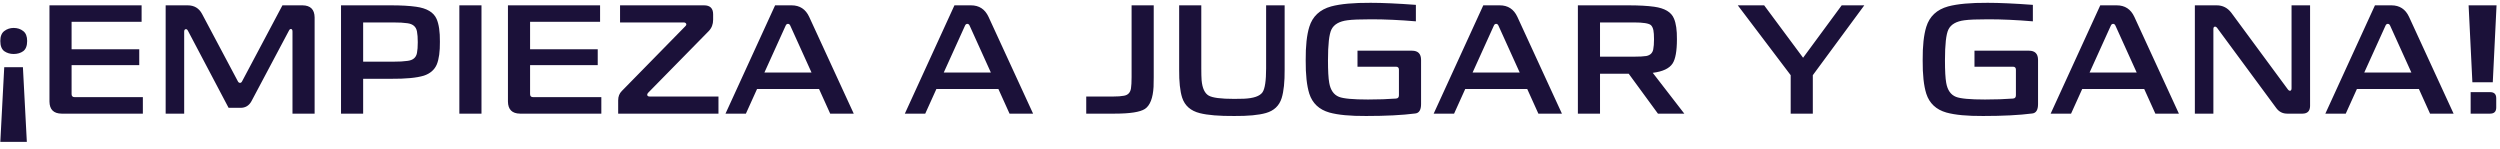 <svg width="286" height="17" viewBox="0 0 286 17" fill="none" xmlns="http://www.w3.org/2000/svg">
<path d="M0.485 7.685H2.621L3.07 16.232H0.036L0.485 7.685ZM3.106 4.686C3.106 5.237 2.957 5.626 2.657 5.853C2.358 6.069 1.993 6.176 1.562 6.176C1.155 6.176 0.796 6.069 0.485 5.853C0.185 5.626 0.036 5.237 0.036 4.686C0.036 4.159 0.185 3.782 0.485 3.555C0.796 3.315 1.155 3.196 1.562 3.196C1.993 3.196 2.358 3.315 2.657 3.555C2.957 3.782 3.106 4.159 3.106 4.686ZM8.55 11.114H16.343V13H7.041C6.131 12.988 5.67 12.527 5.659 11.617V0.61H16.199V2.495H8.19V5.638H15.93V7.451H8.19V10.773C8.19 11.001 8.31 11.114 8.55 11.114ZM33.047 3.519L28.755 11.599C28.48 12.09 28.067 12.336 27.516 12.336H26.151L21.501 3.519C21.429 3.375 21.339 3.315 21.231 3.339C21.124 3.363 21.07 3.459 21.07 3.627V13H18.951V0.61H21.465C22.219 0.61 22.77 0.939 23.117 1.597L27.211 9.301C27.271 9.421 27.355 9.48 27.462 9.48C27.558 9.48 27.636 9.421 27.696 9.301L32.311 0.61H34.609C35.519 0.622 35.98 1.083 35.992 1.992V13H33.46V3.609C33.46 3.441 33.412 3.345 33.316 3.321C33.209 3.297 33.119 3.363 33.047 3.519ZM39.012 0.61H44.722C45.895 0.61 46.853 0.664 47.595 0.771C48.828 0.939 49.612 1.406 49.948 2.172C50.211 2.771 50.337 3.639 50.325 4.776C50.337 5.901 50.217 6.769 49.966 7.38C49.702 7.99 49.211 8.415 48.493 8.654C47.667 8.906 46.41 9.026 44.722 9.014H41.544V13H39.012V0.61ZM41.544 7.056H44.956C45.662 7.056 46.213 7.026 46.608 6.966C47.242 6.895 47.607 6.589 47.703 6.051C47.763 5.751 47.793 5.344 47.793 4.83C47.793 4.315 47.763 3.908 47.703 3.609C47.607 3.058 47.242 2.741 46.608 2.657C46.213 2.597 45.662 2.567 44.956 2.567H41.544V7.056ZM52.55 13V0.61H55.082V13H52.55ZM61 11.114H68.793V13H59.491C58.581 12.988 58.121 12.527 58.109 11.617V0.61H68.649V2.495H60.641V5.638H68.38V7.451H60.641V10.773C60.641 11.001 60.76 11.114 61 11.114ZM70.719 13V11.474C70.719 11.043 70.856 10.69 71.132 10.414L78.404 2.998C78.512 2.89 78.542 2.795 78.494 2.711C78.446 2.615 78.35 2.567 78.207 2.567H70.934V0.61H80.541C81.235 0.61 81.582 0.951 81.582 1.633V2.262C81.582 2.777 81.415 3.208 81.08 3.555L74.148 10.612C74.052 10.72 74.023 10.821 74.058 10.917C74.094 11.001 74.19 11.043 74.346 11.043H82.193V13H70.719ZM97.668 13H94.974L93.699 10.181H86.606L85.331 13H82.997L88.671 0.61H90.557C91.49 0.61 92.161 1.047 92.568 1.921L97.668 13ZM89.874 2.944L87.45 8.295H92.837L90.413 2.944C90.353 2.801 90.263 2.729 90.144 2.729C90.024 2.729 89.934 2.801 89.874 2.944ZM118.185 13H115.491L114.216 10.181H107.123L105.848 13H103.514L109.188 0.61H111.074C112.008 0.61 112.678 1.047 113.085 1.921L118.185 13ZM110.392 2.944L107.967 8.295H113.354L110.93 2.944C110.87 2.801 110.781 2.729 110.661 2.729C110.541 2.729 110.451 2.801 110.392 2.944ZM124.265 11.043H127.317C127.856 11.043 128.275 11.013 128.574 10.953C129.029 10.881 129.298 10.606 129.382 10.127C129.43 9.828 129.454 9.397 129.454 8.834V0.61H131.986V8.834C131.986 9.253 131.98 9.618 131.968 9.929C131.896 11.222 131.567 12.066 130.98 12.461C130.43 12.82 129.281 13 127.533 13H124.265V11.043ZM141.199 13.269C139.475 13.281 138.164 13.174 137.266 12.946C136.213 12.683 135.537 12.09 135.237 11.168C134.998 10.414 134.884 9.349 134.896 7.972V0.61H137.428V7.828C137.428 8.403 137.44 8.858 137.464 9.193C137.548 10.091 137.817 10.672 138.272 10.935C138.703 11.186 139.673 11.312 141.181 11.312C141.624 11.312 141.995 11.306 142.294 11.294C143.408 11.246 144.12 11.001 144.431 10.558C144.707 10.151 144.844 9.241 144.844 7.828V0.61H146.963V7.936C146.975 9.361 146.861 10.456 146.622 11.222C146.347 12.096 145.748 12.665 144.826 12.928C143.988 13.168 142.779 13.281 141.199 13.269ZM156.285 13.269C154.477 13.281 153.077 13.15 152.083 12.874C150.91 12.539 150.144 11.821 149.785 10.72C149.497 9.81 149.36 8.535 149.372 6.895C149.36 5.267 149.497 3.992 149.785 3.07C150.156 1.873 150.988 1.095 152.281 0.735C153.346 0.448 154.854 0.31 156.806 0.322C158.147 0.322 159.87 0.4 161.977 0.556V2.441C160.146 2.286 158.446 2.208 156.878 2.208C155.585 2.208 154.681 2.244 154.166 2.316C153.22 2.435 152.604 2.789 152.317 3.375C152.053 3.914 151.921 5.087 151.921 6.895C151.921 8.092 151.969 8.954 152.065 9.48C152.209 10.306 152.58 10.839 153.178 11.079C153.681 11.282 154.789 11.384 156.5 11.384C157.686 11.384 158.751 11.348 159.697 11.276C159.924 11.264 160.038 11.139 160.038 10.899V7.972C160.038 7.745 159.924 7.631 159.697 7.631H155.297V5.799H161.528C162.223 5.799 162.57 6.152 162.57 6.859V11.905C162.57 12.575 162.348 12.934 161.905 12.982C160.421 13.174 158.548 13.269 156.285 13.269ZM178.684 13H175.99L174.715 10.181H167.622L166.348 13H164.013L169.688 0.61H171.573C172.507 0.61 173.177 1.047 173.584 1.921L178.684 13ZM170.891 2.944L168.466 8.295H173.853L171.429 2.944C171.369 2.801 171.28 2.729 171.16 2.729C171.04 2.729 170.95 2.801 170.891 2.944ZM192.684 13H189.668L186.328 8.439H183.042V13H180.51V0.61H186.256C187.489 0.61 188.483 0.664 189.237 0.771C190.446 0.939 191.2 1.388 191.499 2.118C191.739 2.669 191.852 3.459 191.84 4.488C191.84 5.841 191.673 6.769 191.338 7.272C190.967 7.834 190.212 8.188 189.075 8.331L192.684 13ZM186.92 2.567H183.042V6.482H186.974C187.561 6.482 188.01 6.458 188.321 6.41C188.776 6.326 189.045 6.075 189.129 5.656C189.189 5.368 189.219 4.979 189.219 4.488C189.219 4.034 189.195 3.686 189.147 3.447C189.087 3.184 188.991 2.992 188.86 2.872C188.62 2.669 187.974 2.567 186.92 2.567ZM206.273 6.607L210.69 0.61H213.276L207.386 8.601V13H204.854V8.601L198.803 0.61H201.82L206.273 6.607ZM226.867 13.269C225.06 13.281 223.659 13.15 222.665 12.874C221.492 12.539 220.726 11.821 220.367 10.72C220.08 9.81 219.942 8.535 219.954 6.895C219.942 5.267 220.08 3.992 220.367 3.07C220.738 1.873 221.57 1.095 222.863 0.735C223.928 0.448 225.437 0.31 227.388 0.322C228.729 0.322 230.453 0.4 232.56 0.556V2.441C230.728 2.286 229.028 2.208 227.46 2.208C226.167 2.208 225.263 2.244 224.748 2.316C223.803 2.435 223.186 2.789 222.899 3.375C222.635 3.914 222.504 5.087 222.504 6.895C222.504 8.092 222.552 8.954 222.647 9.48C222.791 10.306 223.162 10.839 223.761 11.079C224.264 11.282 225.371 11.384 227.083 11.384C228.268 11.384 229.333 11.348 230.279 11.276C230.507 11.264 230.62 11.139 230.62 10.899V7.972C230.62 7.745 230.507 7.631 230.279 7.631H225.88V5.799H232.111C232.805 5.799 233.152 6.152 233.152 6.859V11.905C233.152 12.575 232.931 12.934 232.488 12.982C231.003 13.174 229.13 13.269 226.867 13.269ZM249.266 13H246.573L245.298 10.181H238.205L236.93 13H234.595L240.27 0.61H242.155C243.089 0.61 243.759 1.047 244.166 1.921L249.266 13ZM241.473 2.944L239.049 8.295H244.436L242.012 2.944C241.952 2.801 241.862 2.729 241.742 2.729C241.623 2.729 241.533 2.801 241.473 2.944ZM251.092 0.61H253.588C254.27 0.61 254.827 0.891 255.258 1.454L261.722 10.217C261.818 10.348 261.914 10.402 262.01 10.378C262.106 10.354 262.153 10.259 262.153 10.091V0.61H264.272V12.138C264.26 12.701 263.979 12.988 263.428 13H261.651C261.136 13 260.723 12.79 260.412 12.371L253.642 3.196C253.546 3.076 253.45 3.028 253.355 3.052C253.259 3.076 253.211 3.166 253.211 3.321V13H251.092V0.61ZM280.691 13H277.997L276.722 10.181H269.629L268.354 13H266.02L271.694 0.61H273.58C274.514 0.61 275.184 1.047 275.591 1.921L280.691 13ZM272.897 2.944L270.473 8.295H275.86L273.436 2.944C273.376 2.801 273.286 2.729 273.167 2.729C273.047 2.729 272.957 2.801 272.897 2.944ZM285.174 9.409H282.84L282.409 0.61H285.605L285.174 9.409ZM282.642 10.54H284.869C285.336 10.54 285.569 10.773 285.569 11.24V12.3C285.569 12.767 285.336 13 284.869 13H282.642V10.54Z" fill="#1B1139"/>
</svg>
